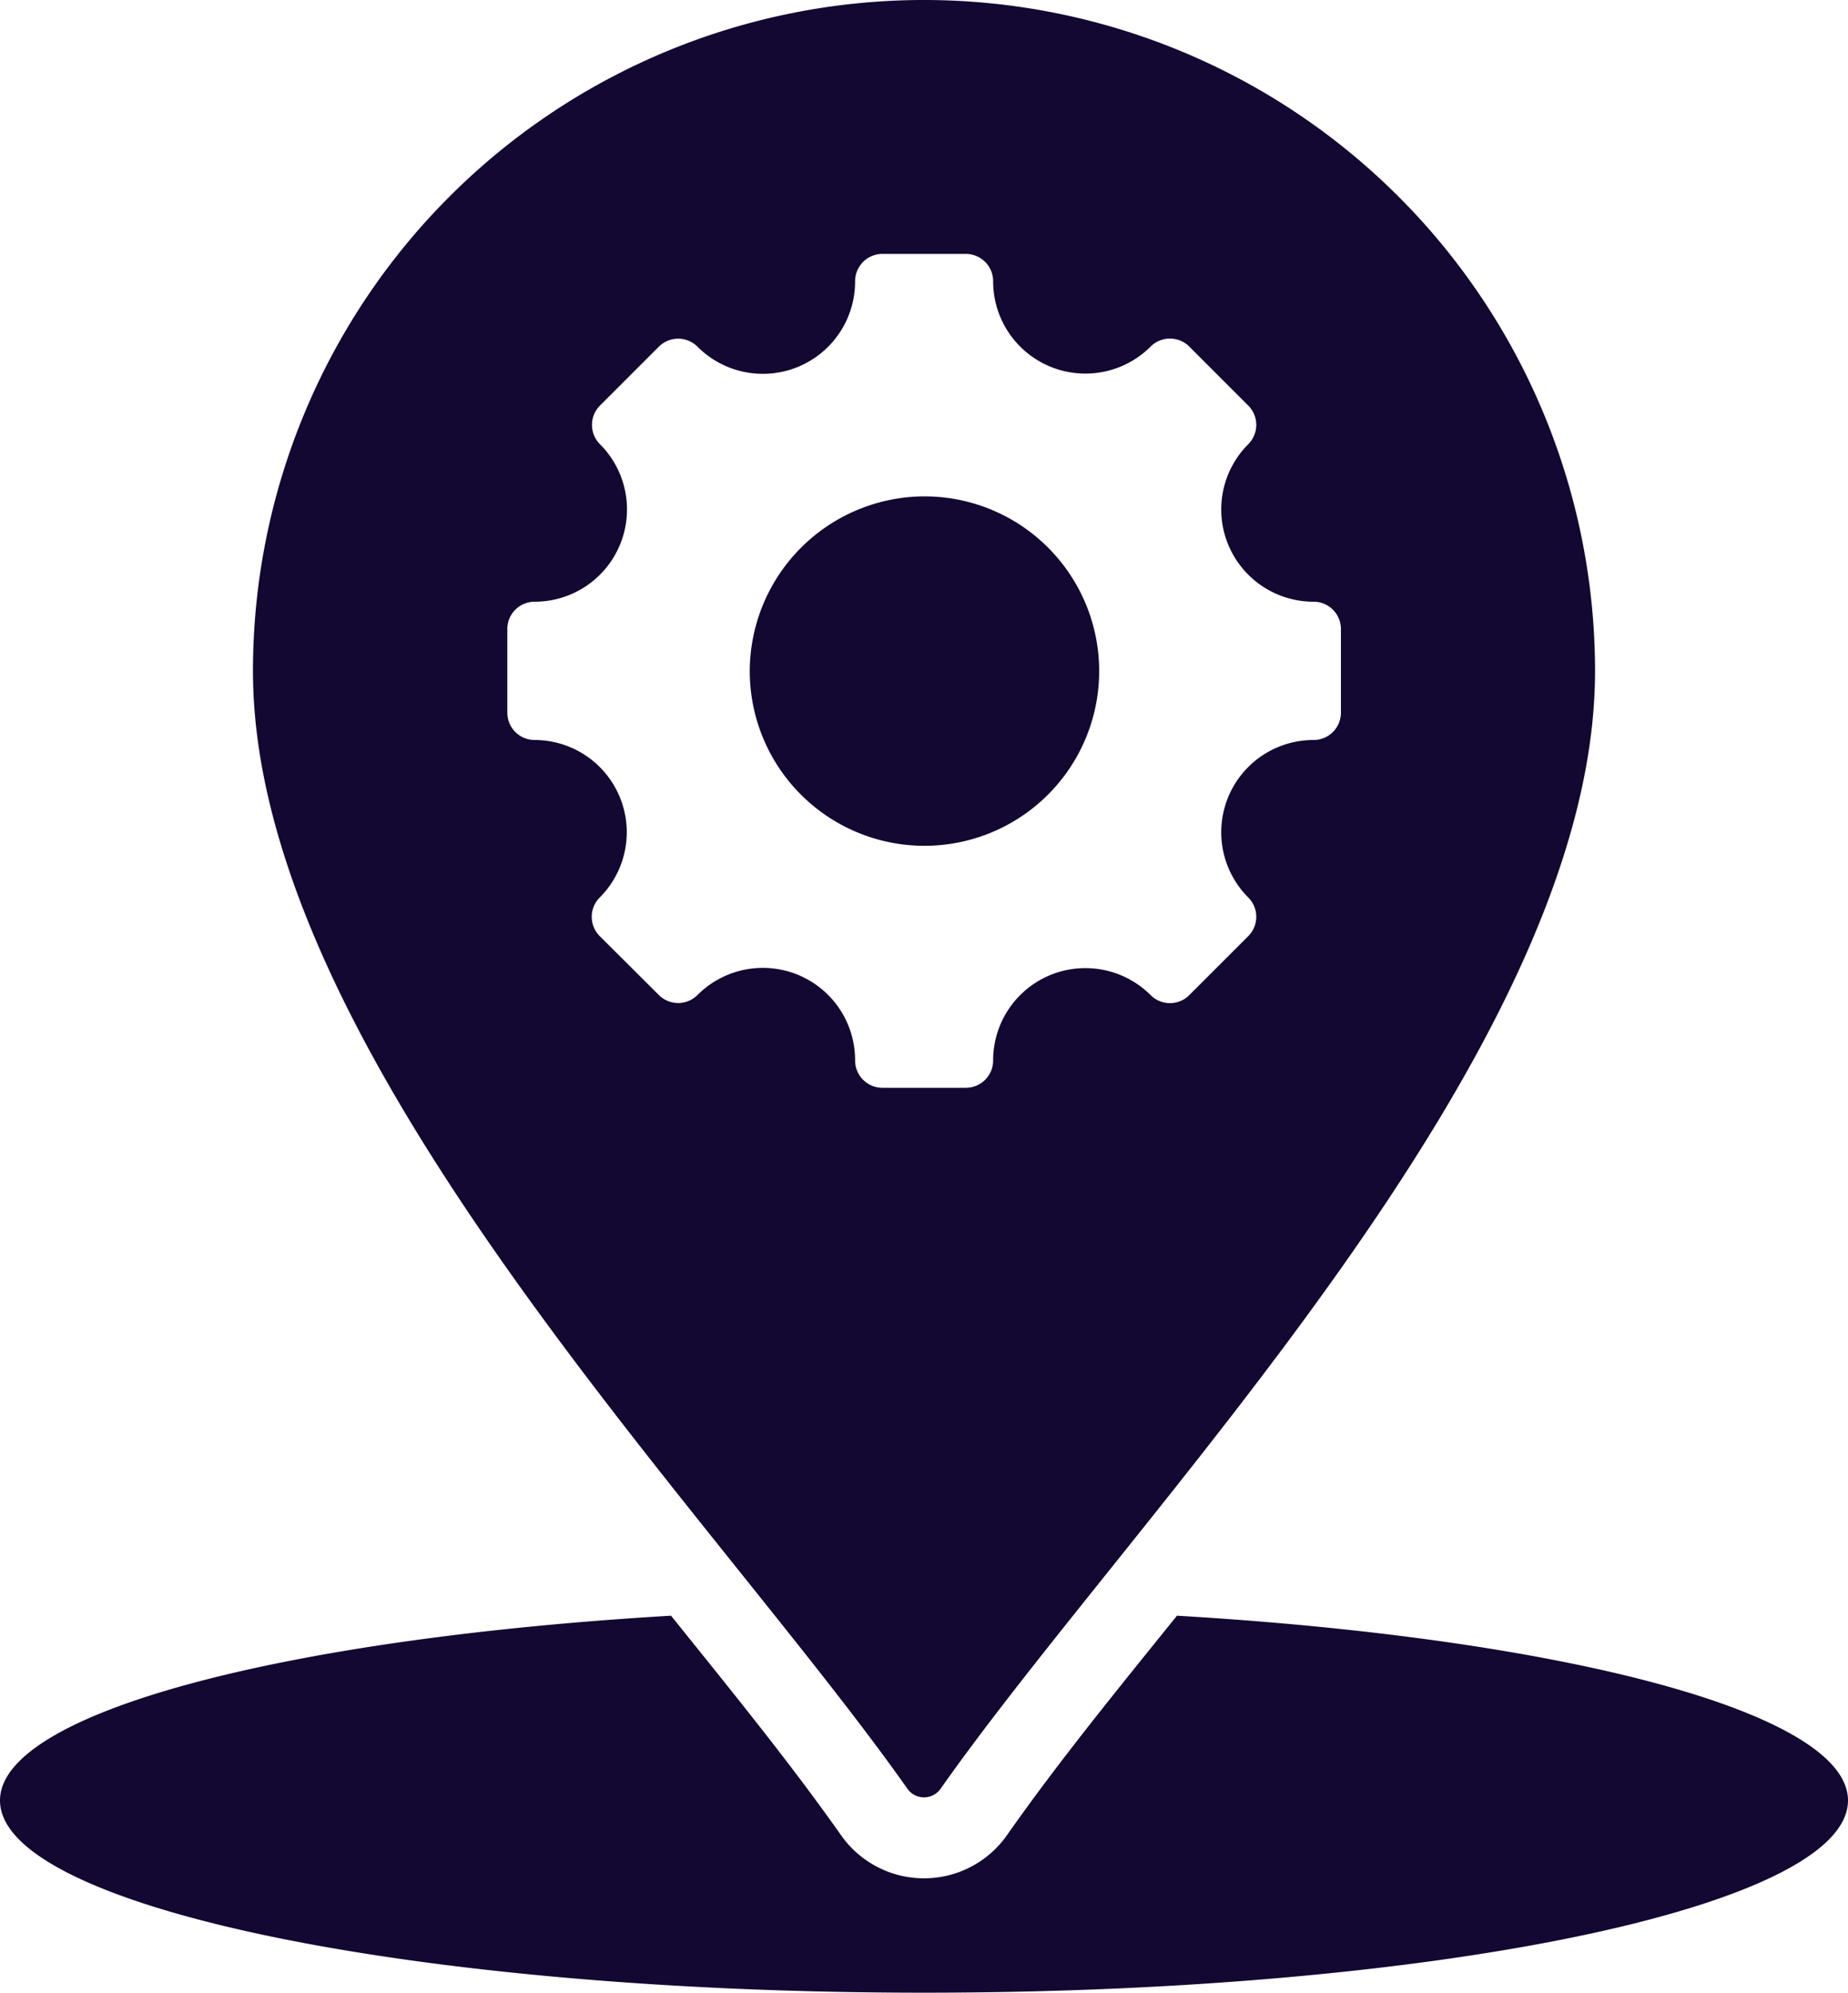 <svg xmlns="http://www.w3.org/2000/svg" width="79.12" height="85.31" viewBox="0 0 79.12 85.31"><path fill="#130832" fill-rule="evenodd" d="M50.39 69.17c16.58.98 28.73 4.15 28.73 7.91 0 4.55-17.71 8.23-39.56 8.23S0 81.63 0 77.08c0-3.76 12.15-6.93 28.73-7.91 2.47 3.08 5.01 6.18 7.28 9.4a4.34 4.34 0 0 0 7.1 0c2.26-3.22 4.8-6.32 7.28-9.4ZM39.56 0a28.73 28.73 0 0 0-28.73 28.73c0 16.27 19.61 35.91 28.02 47.85a.87.87 0 0 0 1.42 0C48.67 64.64 68.29 45 68.29 28.73A28.73 28.73 0 0 0 39.56 0m16.67 31.68a3.95 3.95 0 0 0-2.79 6.74 1.17 1.17 0 0 1 0 1.66l-2.52 2.52a1.17 1.17 0 0 1-1.66 0 3.95 3.95 0 0 0-6.74 2.8 1.17 1.17 0 0 1-1.17 1.17h-3.57a1.17 1.17 0 0 1-1.17-1.18 3.95 3.95 0 0 0-6.75-2.79 1.17 1.17 0 0 1-1.65 0l-2.53-2.52a1.17 1.17 0 0 1 0-1.66 3.95 3.95 0 0 0-2.8-6.74 1.17 1.17 0 0 1-1.16-1.18v-3.56a1.17 1.17 0 0 1 1.17-1.18 3.95 3.95 0 0 0 2.8-6.74 1.17 1.17 0 0 1 0-1.66l2.52-2.52a1.17 1.17 0 0 1 1.65 0 3.95 3.95 0 0 0 6.75-2.8 1.17 1.17 0 0 1 1.17-1.17h3.57a1.17 1.17 0 0 1 1.17 1.18 3.95 3.95 0 0 0 6.74 2.79 1.17 1.17 0 0 1 1.66 0l2.52 2.52a1.17 1.17 0 0 1 0 1.66 3.95 3.95 0 0 0 2.8 6.74 1.17 1.17 0 0 1 1.17 1.18v3.56a1.17 1.17 0 0 1-1.17 1.18M39.57 21.25a7.48 7.48 0 1 1-7.47 7.47 7.5 7.5 0 0 1 7.47-7.47"/></svg>